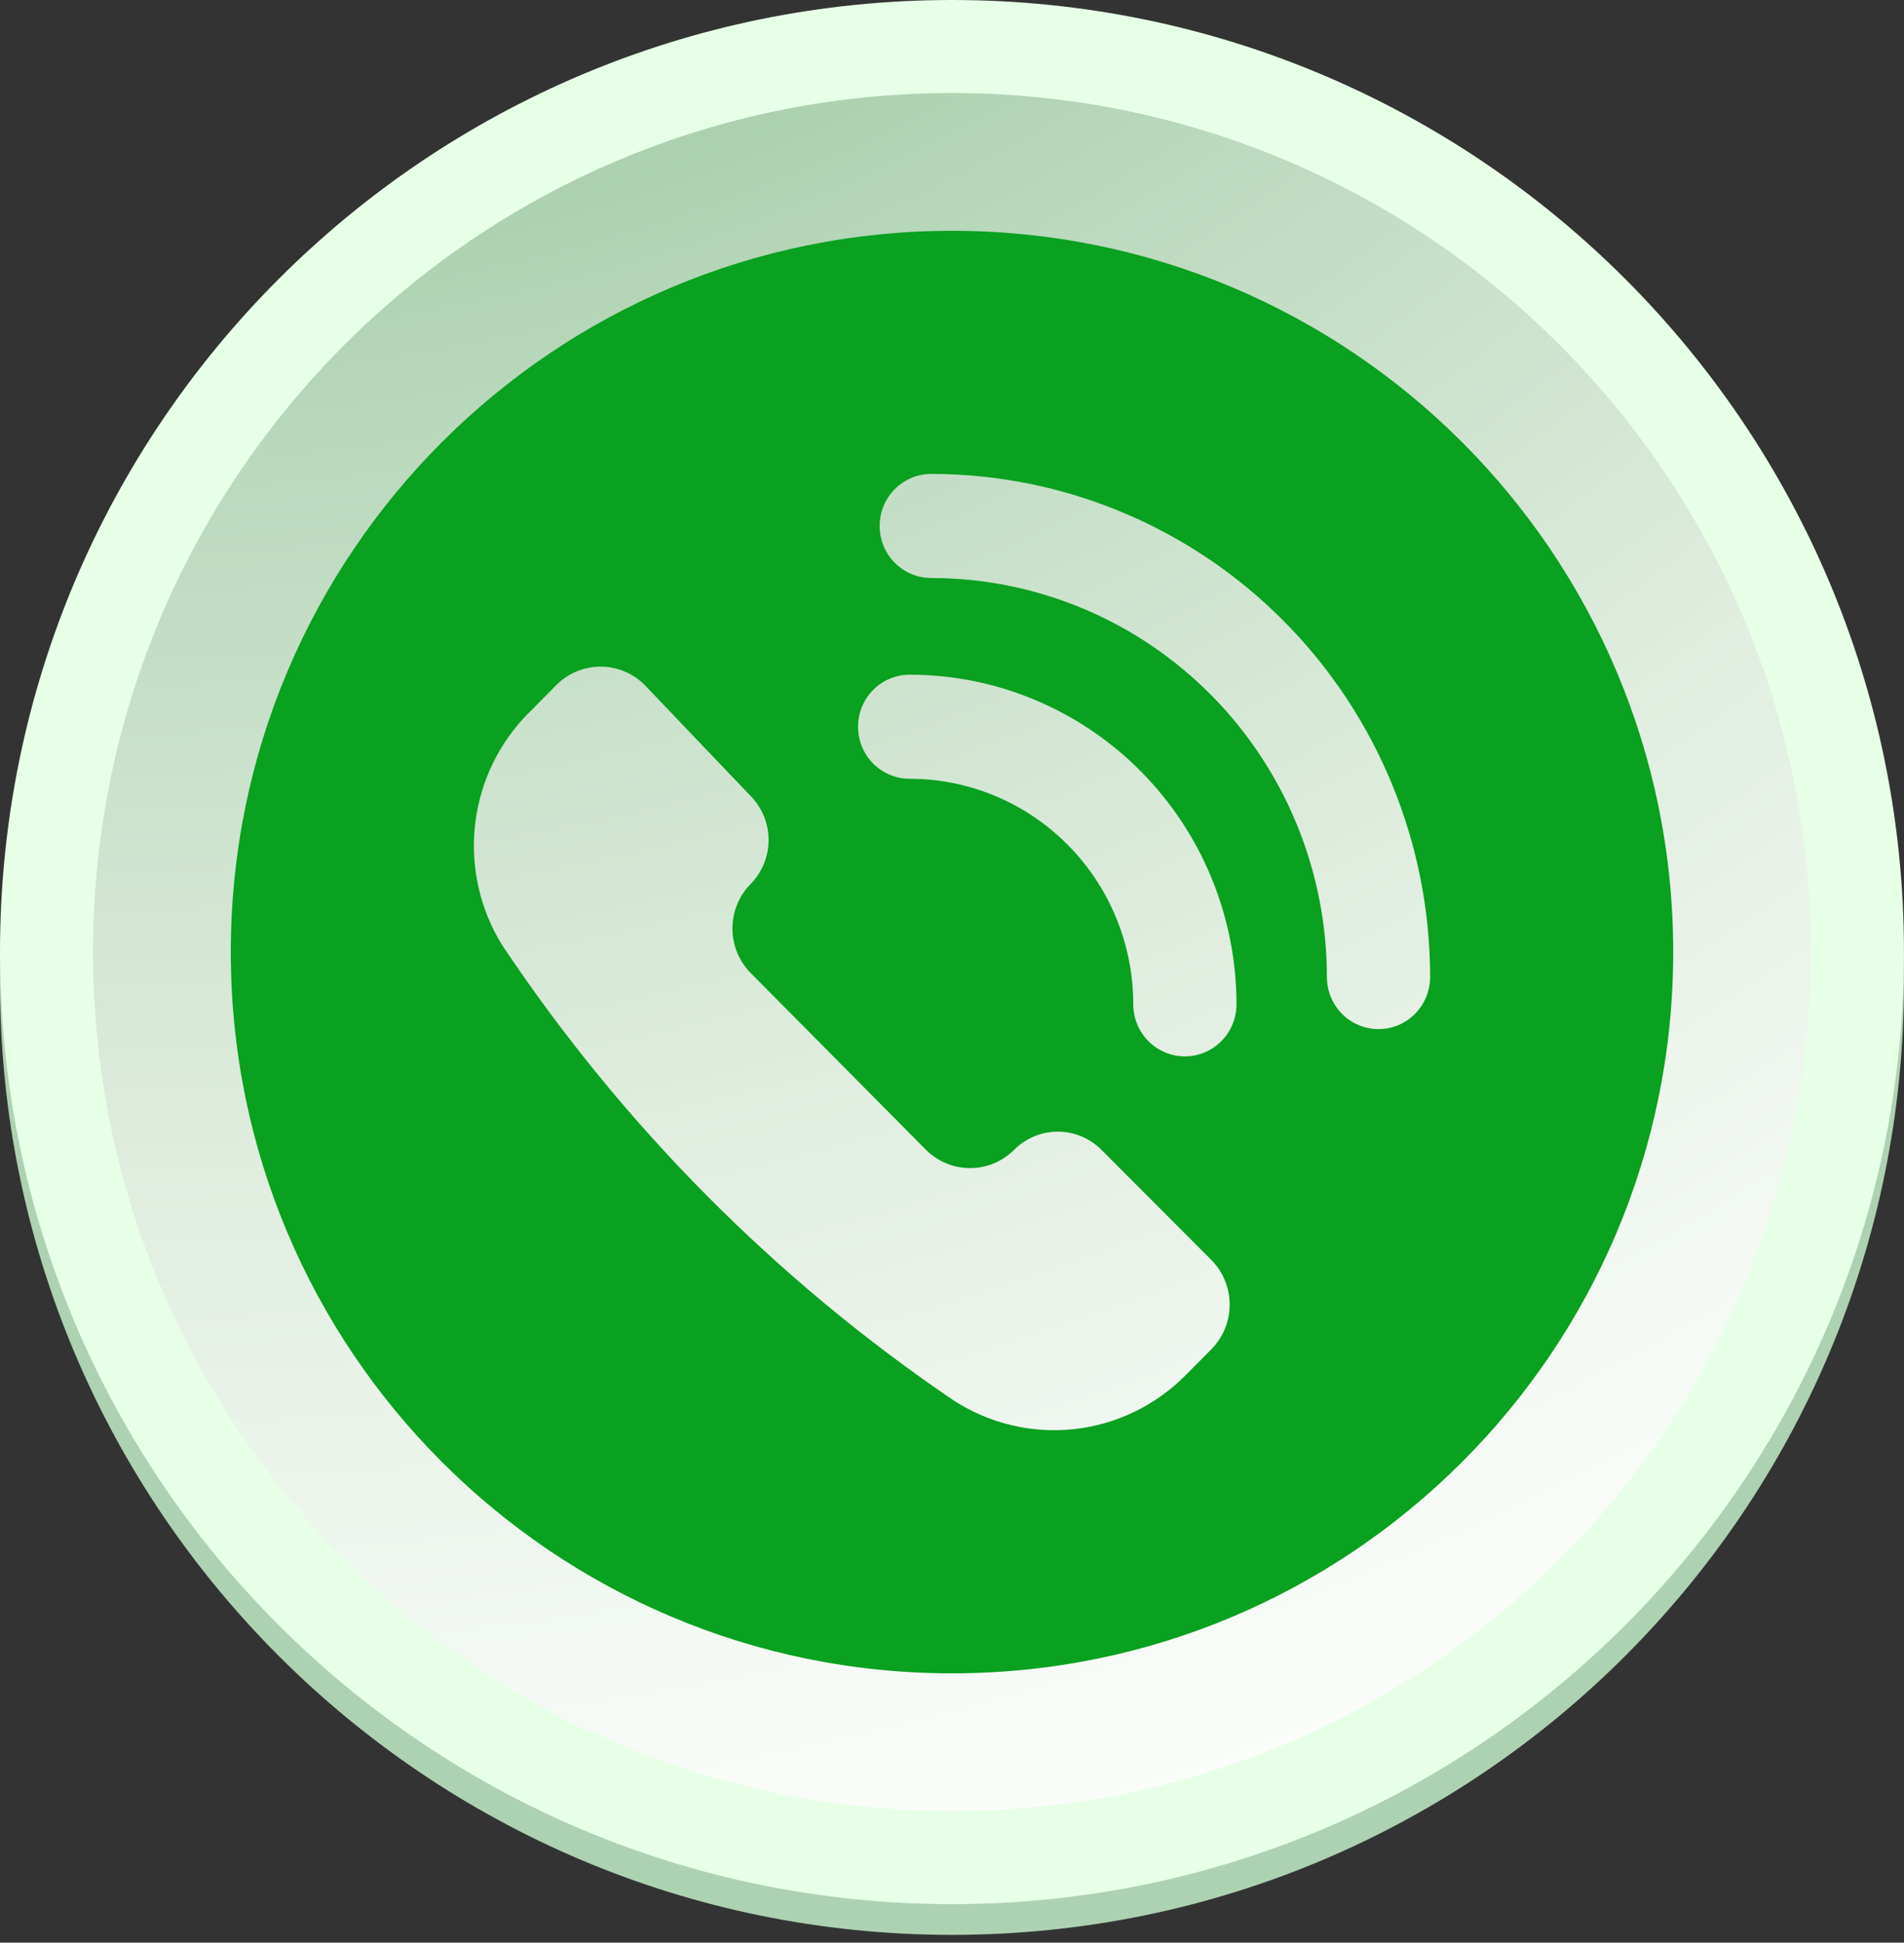 <?xml version="1.0" encoding="UTF-8"?> <svg xmlns="http://www.w3.org/2000/svg" width="99" height="101" viewBox="0 0 99 101" fill="none"><rect x="0" y="0" width="99" height="101" fill="#333333" stroke="none"/><path d="M49.499 100.597C76.836 100.597 98.998 78.436 98.998 51.098C98.998 23.761 76.836 1.6 49.499 1.6C22.161 1.6 -1.52588e-05 23.761 -1.52588e-05 51.098C-1.52588e-05 78.436 22.161 100.597 49.499 100.597Z" fill="#ADD2B1"></path><path d="M49.499 98.998C76.836 98.998 98.998 76.836 98.998 49.499C98.998 22.161 76.836 0 49.499 0C22.161 0 1.52588e-05 22.161 1.52588e-05 49.499C1.52588e-05 76.836 22.161 98.998 49.499 98.998Z" fill="#E7FFE7"></path><path d="M49.499 94.158C74.164 94.158 94.16 74.163 94.16 49.497C94.16 24.831 74.164 4.836 49.499 4.836C24.833 4.836 4.838 24.831 4.838 49.497C4.838 74.163 24.833 94.158 49.499 94.158Z" fill="url(#paint0_radial_2297_17)"></path><path fill-rule="evenodd" clip-rule="evenodd" d="M49.5 87C70.211 87 87 70.211 87 49.5C87 28.789 70.211 12 49.5 12C28.789 12 12 28.789 12 49.5C12 70.211 28.789 87 49.5 87ZM46.523 25.433C46.02 25.94 45.737 26.628 45.737 27.346C45.737 28.064 46.02 28.752 46.523 29.259C47.026 29.767 47.709 30.052 48.421 30.052C53.877 30.052 59.109 32.238 62.967 36.129C66.826 40.019 68.993 45.296 68.993 50.799C68.993 51.516 69.276 52.205 69.779 52.712C70.282 53.22 70.965 53.505 71.676 53.505C72.388 53.505 73.07 53.22 73.574 52.712C74.077 52.205 74.36 51.516 74.36 50.799C74.36 43.861 71.627 37.207 66.762 32.302C61.898 27.396 55.3 24.64 48.421 24.64C47.709 24.64 47.026 24.925 46.523 25.433ZM55.836 74.304C53.642 74.54 51.435 74.012 49.58 72.808C40.316 66.519 32.346 58.481 26.11 49.139C24.938 47.249 24.444 45.011 24.711 42.798C24.978 40.585 25.989 38.531 27.577 36.98L28.936 35.608C29.546 35 30.369 34.659 31.226 34.659C32.083 34.659 32.906 35 33.516 35.608L39.026 41.382C39.626 41.99 39.964 42.814 39.964 43.673C39.964 44.531 39.626 45.355 39.026 45.964C38.422 46.578 38.084 47.408 38.084 48.273C38.084 49.138 38.422 49.967 39.026 50.582L48.149 59.783C48.758 60.391 49.581 60.732 50.439 60.732C51.296 60.732 52.119 60.391 52.728 59.783C53.332 59.177 54.149 58.837 55 58.837C55.852 58.837 56.669 59.177 57.272 59.783L62.997 65.52C63.6 66.134 63.938 66.964 63.938 67.829C63.938 68.694 63.6 69.523 62.997 70.138L61.637 71.509C60.076 73.081 58.029 74.068 55.836 74.304ZM45.4 35.871C45.903 35.363 46.586 35.078 47.297 35.078C51.804 35.078 56.127 36.884 59.314 40.098C62.501 43.312 64.292 47.671 64.292 52.217C64.292 52.934 64.009 53.623 63.506 54.13C63.003 54.638 62.32 54.923 61.608 54.923C60.897 54.923 60.214 54.638 59.711 54.13C59.208 53.623 58.925 52.934 58.925 52.217C58.925 49.107 57.7 46.124 55.519 43.925C53.339 41.726 50.381 40.49 47.297 40.49C46.586 40.49 45.903 40.205 45.4 39.698C44.897 39.19 44.614 38.502 44.614 37.784C44.614 37.066 44.897 36.378 45.4 35.871Z" fill="#0AA020"></path><defs><radialGradient id="paint0_radial_2297_17" cx="0" cy="0" r="1" gradientUnits="userSpaceOnUse" gradientTransform="translate(7.94 -70.713) scale(179.137)"><stop stop-color="#3A923E"></stop><stop offset="0.019" stop-color="#4B953F"></stop><stop offset="0.285" stop-color="#84BA83"></stop><stop offset="0.526" stop-color="#B8D8BB"></stop><stop offset="0.733" stop-color="#E0EDDF"></stop><stop offset="0.897" stop-color="#F6FAF6"></stop><stop offset="1" stop-color="white"></stop></radialGradient></defs></svg> 